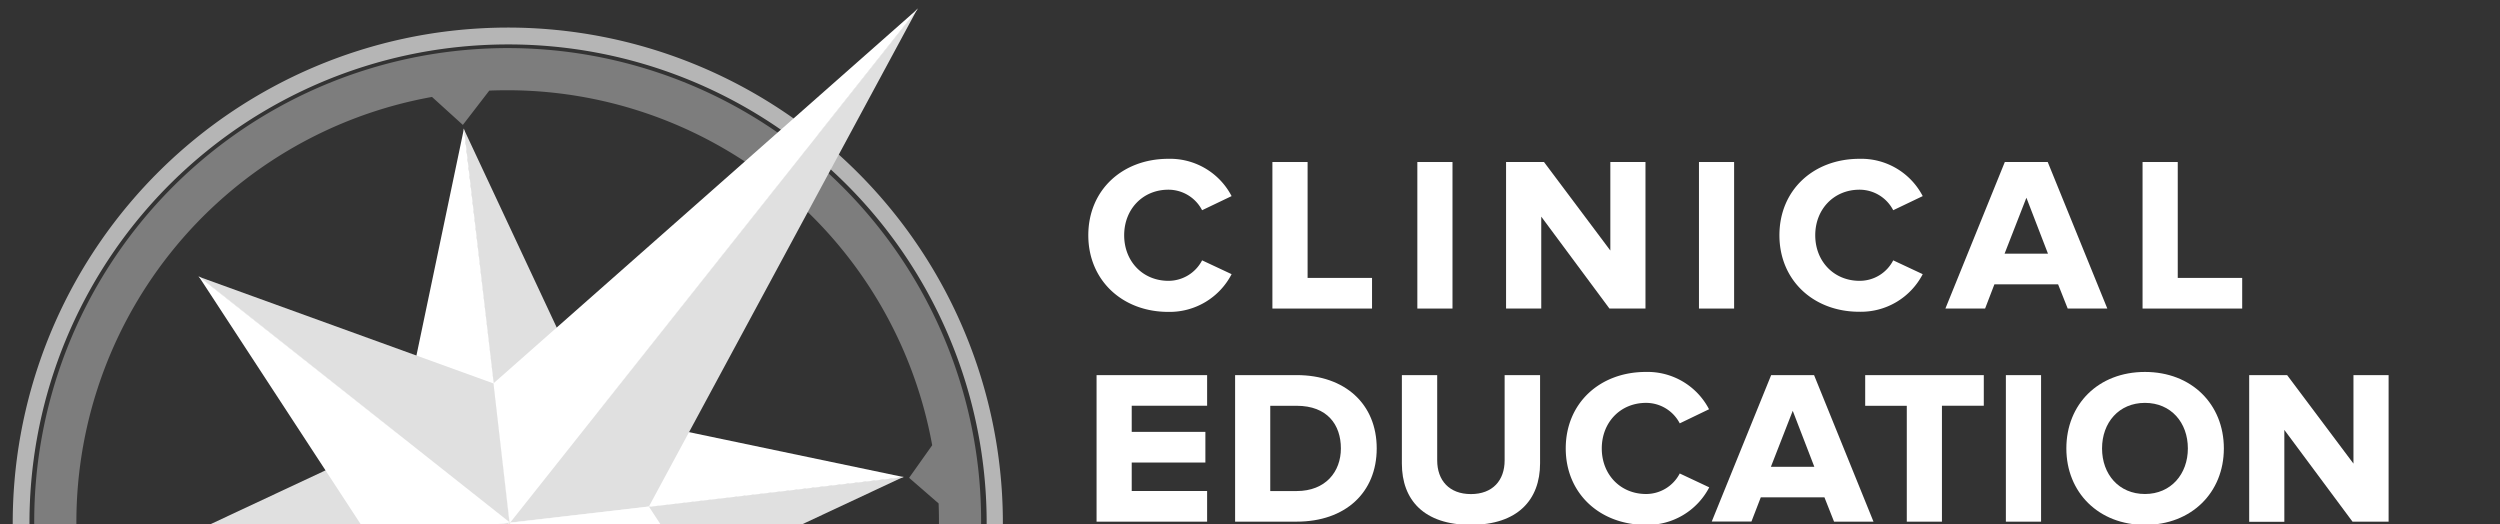 <svg xmlns="http://www.w3.org/2000/svg" xmlns:xlink="http://www.w3.org/1999/xlink" viewBox="0 0 593.17 124.36"><rect x="0" y="0" width="593.17" height="124.36" fill="#333333" stroke="none"/><defs><style>.cls-1{fill:none;}.cls-2{clip-path:url(#clip-path);}.cls-3{opacity:0.64;}.cls-4{fill:#fff;}.cls-5{opacity:0.36;}.cls-6{fill:#e0e0e0;}.cls-7{fill:#c5dc0a;}.cls-8{fill:#e2ed84;}</style><clipPath id="clip-path"><rect class="cls-1" y="-4.67" width="240.67" height="129.45"/></clipPath></defs><title>ClinEd(BW+Side)</title><g id="Layer_1" data-name="Layer 1"><g class="cls-2"><g class="cls-3"><path class="cls-4" d="M120.69,10.54a113.5,113.5,0,0,1,12.94,226.25,115.25,115.25,0,0,1-13.24.77,113.51,113.51,0,0,1-13-226.26,115.24,115.24,0,0,1,13.24-.76h0m0-4a119.77,119.77,0,0,0-13.7.79,117.51,117.51,0,0,0,13.41,234.23,119.77,119.77,0,0,0,13.7-.79A117.51,117.51,0,0,0,120.68,6.54Z"/></g><g class="cls-5"><path class="cls-4" d="M232.05,110.78a112.34,112.34,0,1,0-98.63,124.56A112.46,112.46,0,0,0,232.05,110.78ZM139.81,224.24l-8.07-6-5.51,7.72a102.49,102.49,0,0,1-106.3-83l6.49-7.63-8.18-6.6A102.49,102.49,0,0,1,102.5,23l7.32,6.64,6.27-8.14a102.49,102.49,0,0,1,105.09,84.14l-5.48,7.73,7,6.08A102.5,102.5,0,0,1,139.81,224.24Z"/></g><polygon class="cls-6" points="27.37 134.94 94.84 103.36 120.97 124.11 27.37 134.94"/><polygon class="cls-4" points="27.36 134.84 100.27 150.12 120.94 123.93 27.36 134.84"/><polygon class="cls-6" points="214.44 113.11 146.97 144.69 120.85 123.94 214.44 113.11"/><polygon class="cls-4" points="214.45 113.21 141.54 97.94 120.87 124.12 214.45 113.21"/><polygon class="cls-7" points="131.82 217.56 100.24 150.09 121 123.97 131.82 217.56"/><polygon class="cls-8" points="131.72 217.57 147 144.66 120.81 123.99 131.72 217.57"/><polygon class="cls-6" points="109.99 30.49 141.57 97.96 120.82 124.08 109.99 30.49"/><polygon class="cls-4" points="110.09 30.48 94.82 103.39 121.01 124.06 110.09 30.48"/><polygon class="cls-6" points="62.49 197.88 87.86 127.84 121.01 124.05 62.49 197.88"/><polygon class="cls-4" points="62.41 197.82 124.77 157.06 120.86 123.93 62.41 197.82"/><polygon class="cls-6" points="217.75 1.96 153.95 120.21 120.81 124.01 217.75 1.96"/><polygon class="cls-4" points="217.84 2.02 117.05 90.99 120.95 124.12 217.84 2.02"/><polygon class="cls-6" points="194.77 182.45 124.72 157.07 120.93 123.92 194.77 182.45"/><polygon class="cls-4" points="194.7 182.53 153.95 120.17 120.81 124.07 194.7 182.53"/><polygon class="cls-6" points="47.05 65.61 117.09 90.98 120.89 124.13 47.05 65.61"/><polygon class="cls-4" points="47.12 65.52 87.87 127.88 121 123.98 47.12 65.52"/></g></g><g id="LCD"><path class="cls-4" d="M258.22,55.82c0-10.74,8.09-18.14,19-18.14a16.46,16.46,0,0,1,15,8.85l-7,3.35a9,9,0,0,0-8-4.87c-6.07,0-10.49,4.62-10.49,10.81s4.42,10.81,10.49,10.81a9,9,0,0,0,8-4.86l7,3.28A16.55,16.55,0,0,1,277.18,74C266.31,74,258.22,66.51,258.22,55.82Z"/><path class="cls-4" d="M301.9,73.21V38.44h8.35v27.5h15.29v7.27Z"/><path class="cls-4" d="M336.29,73.21V38.44h8.34V73.21Z"/><path class="cls-4" d="M381.87,73.21,365.69,51.4V73.21h-8.35V38.44h9l15.74,21v-21h8.34V73.21Z"/><path class="cls-4" d="M403.11,73.21V38.44h8.34V73.21Z"/><path class="cls-4" d="M422.2,55.82c0-10.74,8.09-18.14,19-18.14a16.43,16.43,0,0,1,15,8.85l-7,3.35a9,9,0,0,0-8-4.87c-6.07,0-10.5,4.62-10.5,10.81s4.43,10.81,10.5,10.81a8.93,8.93,0,0,0,8-4.86l7,3.28a16.52,16.52,0,0,1-15,8.92C430.29,74,422.2,66.51,422.2,55.82Z"/><path class="cls-4" d="M485.86,38.44,500,73.21H490.6l-2.28-5.75H473.21L471,73.21h-9.42l14.1-34.77Zm-5.06,8.47-5.18,13.28h10.3Z"/><path class="cls-4" d="M508.36,73.21V38.44h8.35v27.5H532v7.27Z"/><path class="cls-4" d="M260.18,123.78V89h26.23v7.27H268.52v6.2H286v7.27H268.52v6.76h17.89v7.27Z"/><path class="cls-4" d="M293.05,123.78V89h14.6c11.51,0,19,6.89,19,17.39s-7.46,17.38-19,17.38Zm25.1-17.38c0-5.63-3.23-10.12-10.5-10.12h-6.26v20.23h6.26C314.54,116.51,318.15,111.9,318.15,106.4Z"/><path class="cls-4" d="M332.62,110V89H341v20.23c0,4.74,2.85,8,8,8s8-3.23,8-8V89h8.41v20.93c0,8.66-5.31,14.6-16.44,14.6S332.62,118.6,332.62,110Z"/><path class="cls-4" d="M371.5,106.4c0-10.75,8.09-18.15,19-18.15a16.43,16.43,0,0,1,15,8.85l-6.95,3.35a9,9,0,0,0-8-4.86c-6.07,0-10.5,4.61-10.5,10.81s4.43,10.81,10.5,10.81a9,9,0,0,0,8-4.87l7,3.29a16.53,16.53,0,0,1-15,8.91C379.59,124.54,371.5,117.08,371.5,106.4Z"/><path class="cls-4" d="M430.42,89l14.1,34.77h-9.36L432.88,118h-15.1l-2.22,5.75h-9.42L420.24,89Zm-5.06,8.47-5.18,13.28h10.3Z"/><path class="cls-4" d="M452.42,123.78V96.28h-9.87V89h28.14v7.27h-9.93v27.5Z"/><path class="cls-4" d="M475.93,123.78V89h8.35v34.77Z"/><path class="cls-4" d="M490.28,106.4c0-10.5,7.59-18.15,18.65-18.15s18.72,7.65,18.72,18.15-7.72,18.14-18.72,18.14S490.28,116.83,490.28,106.4Zm28.83,0c0-6.14-4-10.81-10.18-10.81s-10.18,4.67-10.18,10.81,4,10.81,10.18,10.81S519.11,112.47,519.11,106.4Z"/><path class="cls-4" d="M558.18,123.78,542,102v21.81h-8.34V89h9l15.74,21V89h8.34v34.77Z"/></g></svg>